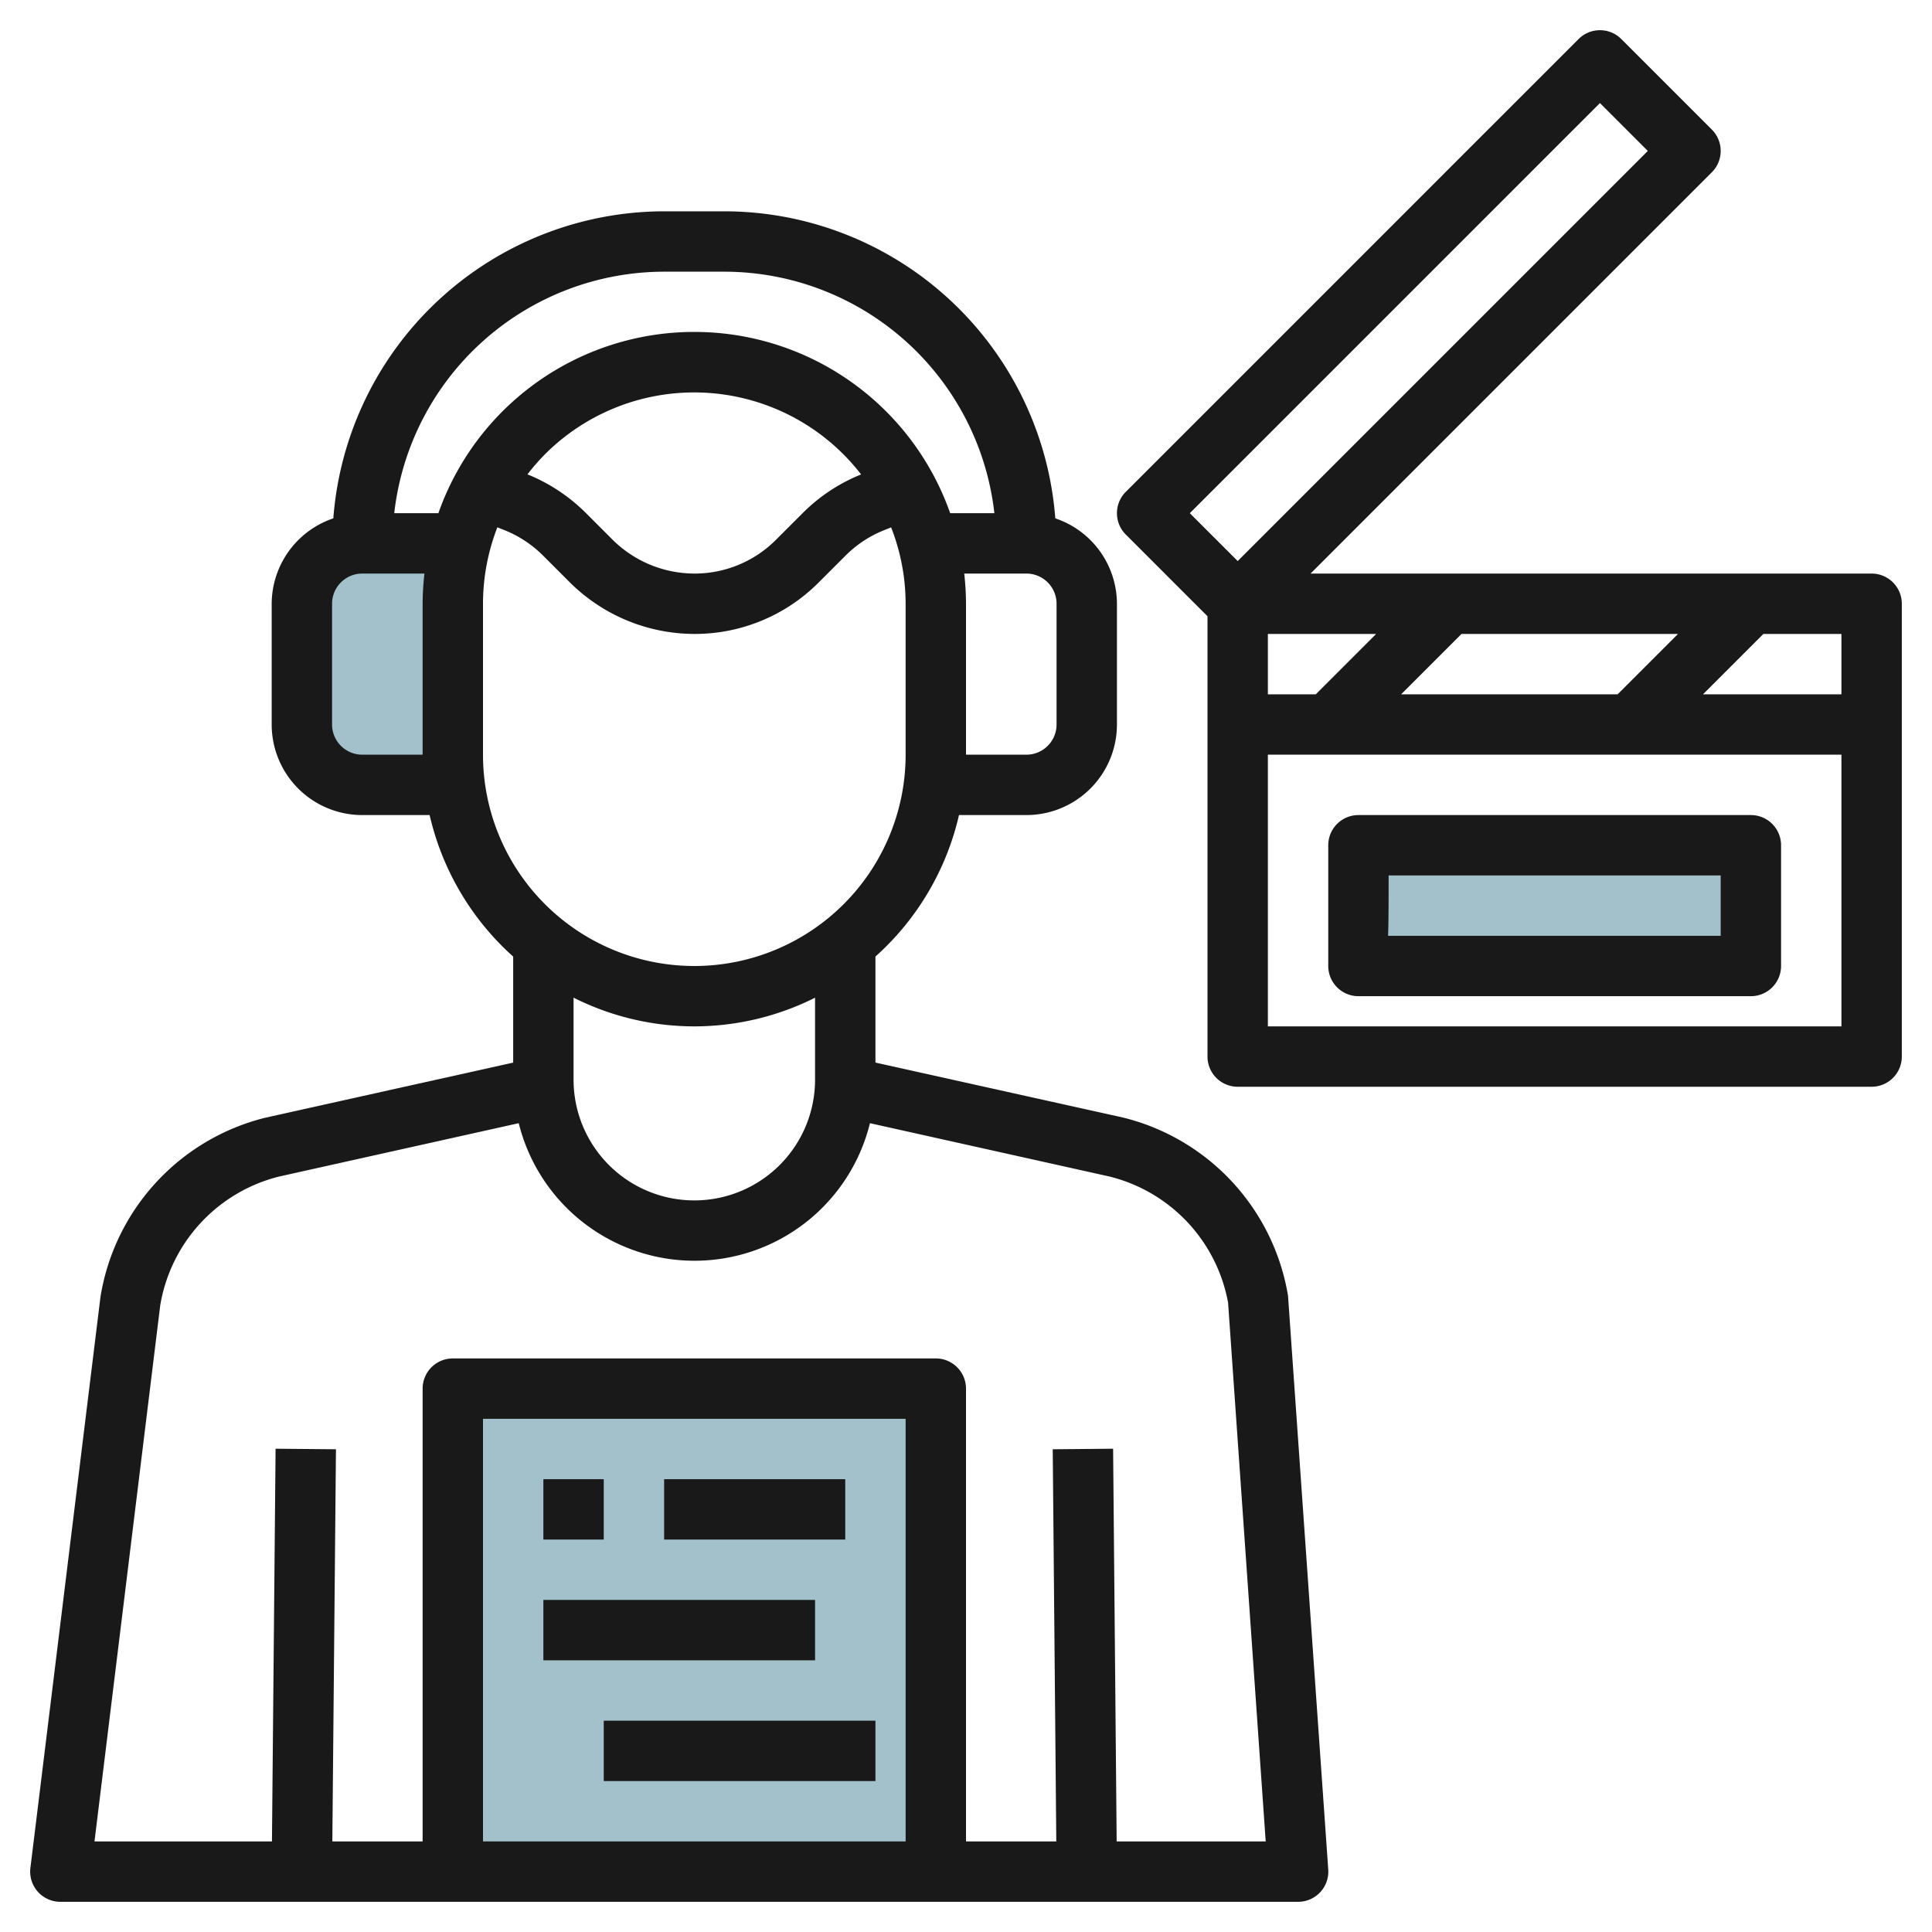 <svg id="Layer_3" height="512" viewBox="0 0 64 64" width="512" xmlns="http://www.w3.org/2000/svg" data-name="Layer 3"><path d="m15 46h15.999v16h-15.999z" fill="#a3c1ca"/><path d="m15.063 26h-3.063a2 2 0 0 1 -2-2v-4a2 2 0 0 1 2-2h3.252z" fill="#a3c1ca"/><path d="m45 28v4h13v-4z" fill="#a3c1ca"/><g fill="#191919"><path d="m2 63h41a1 1 0 0 0 1-1.069l-1.333-19.011a7.313 7.313 0 0 0 -5.466-5.9l-8.201-1.82v-3.513a8.987 8.987 0 0 0 2.768-4.687h2.232a3 3 0 0 0 3-3v-4a2.993 2.993 0 0 0 -2.042-2.829 11.006 11.006 0 0 0 -10.958-10.171h-2a11.008 11.008 0 0 0 -10.958 10.171 3 3 0 0 0 -2.042 2.829v4a3 3 0 0 0 3 3h2.232a8.991 8.991 0 0 0 2.768 4.688v3.512l-8.224 1.829a7.317 7.317 0 0 0 -5.448 5.933l-2.321 18.916a1 1 0 0 0 .993 1.122zm28-2h-14v-14h14zm5-37a1 1 0 0 1 -1 1h-2v-5a8.9 8.9 0 0 0 -.059-1h2.059a1 1 0 0 1 1 1zm-13-15h2a9.009 9.009 0 0 1 8.94 8h-1.464a8.986 8.986 0 0 0 -16.954 0h-1.462a9.01 9.01 0 0 1 8.94-8zm6.525 6.716a5.786 5.786 0 0 0 -1.932 1.278l-.885.885a3.806 3.806 0 0 1 -2.708 1.121 3.859 3.859 0 0 1 -2.707-1.121l-.885-.885a5.819 5.819 0 0 0 -1.935-1.28 7.082 7.082 0 0 1 .578-.664 6.987 6.987 0 0 1 10.474.666zm-16.525 9.284a1 1 0 0 1 -1-1v-4a1 1 0 0 1 1-1h2.06a9.209 9.209 0 0 0 -.06 1v5zm4 0v-5a6.991 6.991 0 0 1 .476-2.532l.231.092a3.812 3.812 0 0 1 1.286.848l.885.885a5.868 5.868 0 0 0 4.122 1.707 5.791 5.791 0 0 0 4.122-1.707l.885-.885a3.8 3.8 0 0 1 1.285-.847l.228-.091a6.954 6.954 0 0 1 .48 2.53v5a7 7 0 1 1 -14 0zm7 9a8.934 8.934 0 0 0 4-.95v2.715a4 4 0 0 1 -4 4 4 4 0 0 1 -4-4v-2.716a8.921 8.921 0 0 0 4 .951zm-17.693 9.248a5.292 5.292 0 0 1 3.928-4.271l7.949-1.77a6 6 0 0 0 5.816 4.557 5.985 5.985 0 0 0 5.818-4.557l7.922 1.764a5.284 5.284 0 0 1 3.942 4.182l1.246 17.847h-4.937l-.118-13.009-2 .018.118 12.991h-2.991v-15a1 1 0 0 0 -1-1h-16a1 1 0 0 0 -1 1v15h-2.991l.12-12.991-2-.018-.12 13.009h-5.879z"/><path d="m18 53h9v2h-9z"/><path d="m20 57h9v2h-9z"/><path d="m22 49h6v2h-6z"/><path d="m18 49h2v2h-2z"/><path d="m62 19h-18.586l13.293-13.293a1 1 0 0 0 0-1.414l-3-3a1 1 0 0 0 -1.414 0l-15 15a1 1 0 0 0 0 1.414l2.707 2.707v14.586a1 1 0 0 0 1 1h21a1 1 0 0 0 1-1v-15a1 1 0 0 0 -1-1zm-1 4h-4.586l2-2h2.586zm-19 0v-2h3.586l-2 2zm6.414-2h7.172l-2 2h-7.172zm4.586-17.586 1.586 1.586-13.586 13.586-1.586-1.586zm-11 30.586v-9h19v9z"/><path d="m58 27h-13a1 1 0 0 0 -1 1v4a1 1 0 0 0 1 1h13a1 1 0 0 0 1-1v-4a1 1 0 0 0 -1-1zm-12.018 4c.018-.52.018-1.175.018-2h11v2z"/></g></svg>